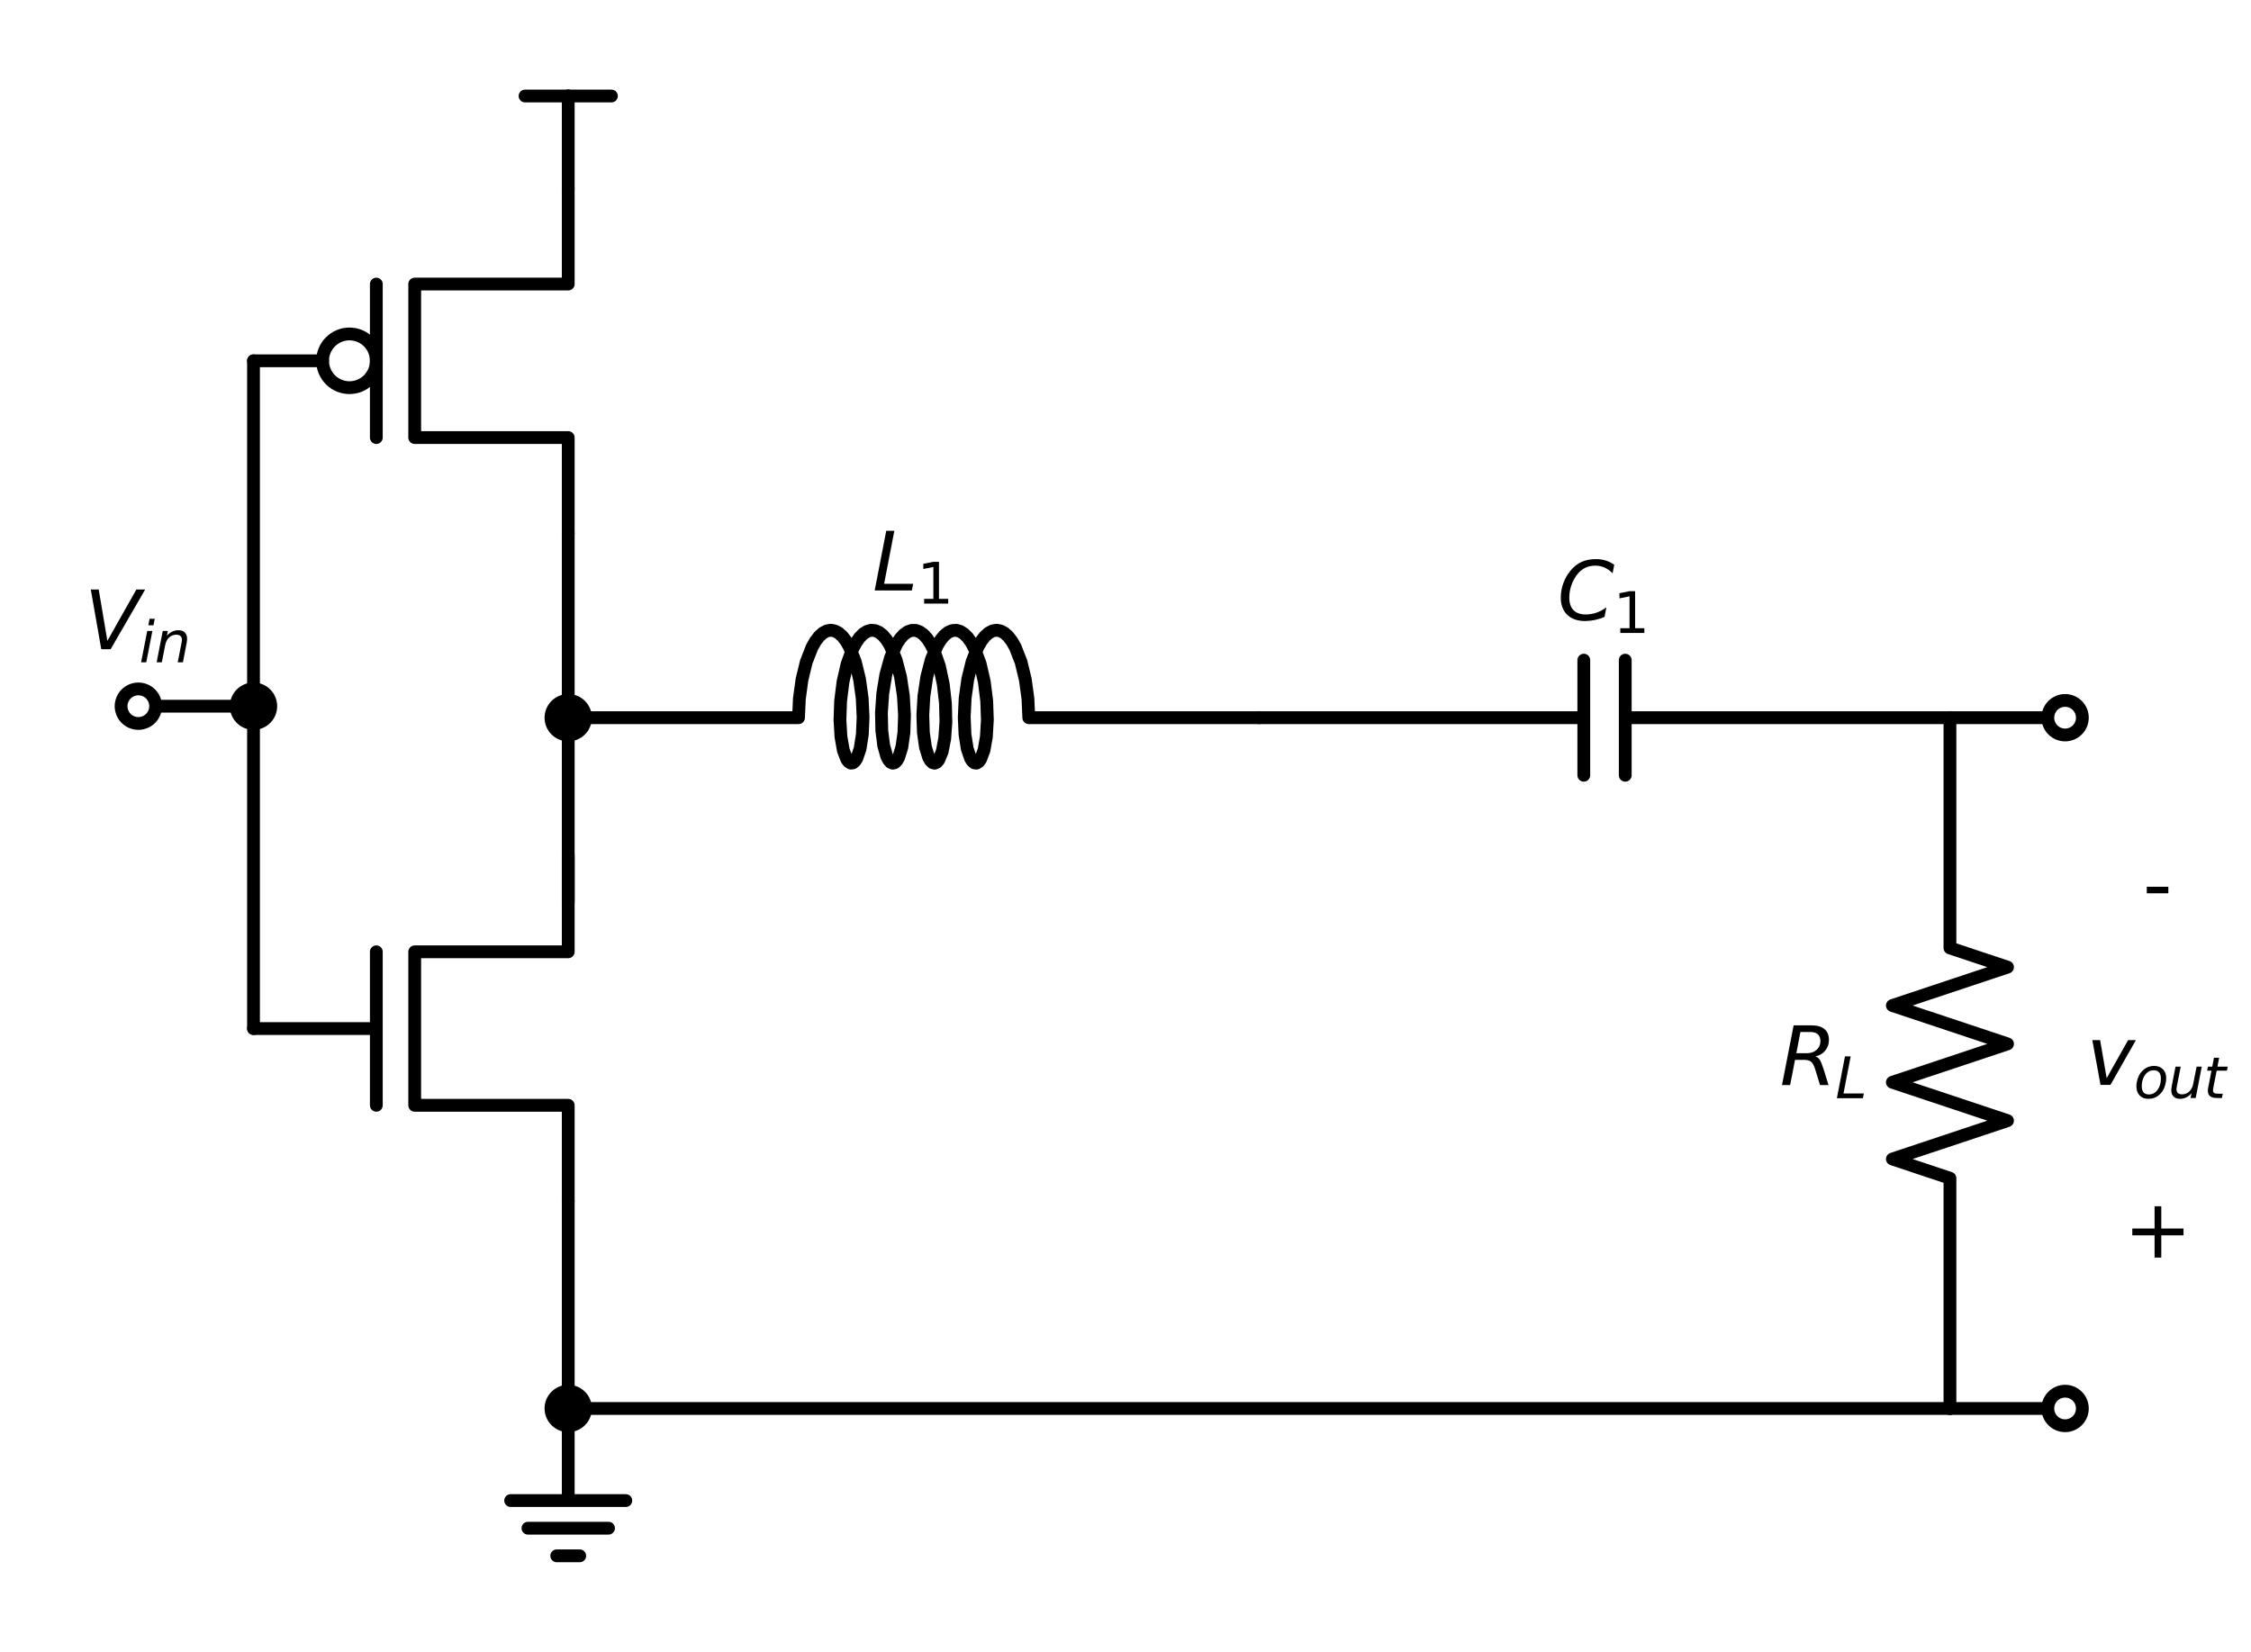 <?xml version="1.0" encoding="utf-8" standalone="no"?>
<!DOCTYPE svg PUBLIC "-//W3C//DTD SVG 1.1//EN"
  "http://www.w3.org/Graphics/SVG/1.1/DTD/svg11.dtd">
<svg xmlns:xlink="http://www.w3.org/1999/xlink" width="351.892pt" height="258.264pt" viewBox="0 0 351.892 258.264" xmlns="http://www.w3.org/2000/svg" version="1.1">
 <defs>
  <style type="text/css">*{stroke-linejoin: round; stroke-linecap: butt}</style>
 </defs>
 <g id="figure_1">
  <g id="patch_1">
   <path d="M 0 258.264 
L 351.892 258.264 
L 351.892 0 
L 0 0 
z
" style="fill: #ffffff"/>
  </g>
  <g id="axes_1">
   <g id="patch_2">
    <path d="M 54.63 60.612 
C 55.744 60.612 56.812 60.169 57.6 59.382 
C 58.387 58.594 58.83 57.526 58.83 56.412 
C 58.83 55.298 58.387 54.23 57.6 53.442 
C 56.812 52.655 55.744 52.212 54.63 52.212 
C 53.516 52.212 52.448 52.655 51.66 53.442 
C 50.873 54.23 50.43 55.298 50.43 56.412 
C 50.43 57.526 50.873 58.594 51.66 59.382 
C 52.448 60.169 53.516 60.612 54.63 60.612 
L 54.63 60.612 
z
" clip-path="url(#p3f9dbd1052)" style="fill: none; stroke: #000000; stroke-width: 2; stroke-linejoin: miter"/>
   </g>
   <g id="line2d_1">
    <path d="M 88.83 83.412 
L 88.83 68.412 
L 64.83 68.412 
L 64.83 44.412 
L 88.83 44.412 
L 88.83 29.412 
" clip-path="url(#p3f9dbd1052)" style="fill: none; stroke: #000000; stroke-width: 2; stroke-linecap: round"/>
   </g>
   <g id="line2d_2">
    <path d="M 58.83 68.412 
L 58.83 44.412 
" clip-path="url(#p3f9dbd1052)" style="fill: none; stroke: #000000; stroke-width: 2; stroke-linecap: round"/>
   </g>
   <g id="line2d_3">
    <path d="M 50.43 56.412 
L 39.63 56.412 
" clip-path="url(#p3f9dbd1052)" style="fill: none; stroke: #000000; stroke-width: 2; stroke-linecap: round"/>
   </g>
   <g id="line2d_4">
    <path d="M 39.63 56.412 
L 39.63 83.412 
L 39.63 110.412 
" clip-path="url(#p3f9dbd1052)" style="fill: none; stroke: #000000; stroke-width: 2; stroke-linecap: round"/>
   </g>
   <g id="line2d_5">
    <path d="M 39.63 110.412 
L 39.63 135.612 
L 39.63 160.812 
" clip-path="url(#p3f9dbd1052)" style="fill: none; stroke: #000000; stroke-width: 2; stroke-linecap: round"/>
   </g>
   <g id="line2d_6">
    <path d="M 88.83 187.812 
L 88.83 172.812 
L 64.83 172.812 
L 64.83 148.812 
L 88.83 148.812 
L 88.83 133.812 
" clip-path="url(#p3f9dbd1052)" style="fill: none; stroke: #000000; stroke-width: 2; stroke-linecap: round"/>
   </g>
   <g id="line2d_7">
    <path d="M 58.83 172.812 
L 58.83 148.812 
" clip-path="url(#p3f9dbd1052)" style="fill: none; stroke: #000000; stroke-width: 2; stroke-linecap: round"/>
   </g>
   <g id="line2d_8">
    <path d="M 58.83 160.812 
L 39.63 160.812 
" clip-path="url(#p3f9dbd1052)" style="fill: none; stroke: #000000; stroke-width: 2; stroke-linecap: round"/>
   </g>
   <g id="line2d_9">
    <path d="M 88.83 29.412 
L 88.83 15.012 
" clip-path="url(#p3f9dbd1052)" style="fill: none; stroke: #000000; stroke-width: 2; stroke-linecap: round"/>
   </g>
   <g id="line2d_10">
    <path d="M 88.83 15.012 
L 82.08 15.012 
" clip-path="url(#p3f9dbd1052)" style="fill: none; stroke: #000000; stroke-width: 2; stroke-linecap: round"/>
   </g>
   <g id="line2d_11">
    <path d="M 88.83 15.012 
L 95.58 15.012 
" clip-path="url(#p3f9dbd1052)" style="fill: none; stroke: #000000; stroke-width: 2; stroke-linecap: round"/>
   </g>
   <g id="line2d_12">
    <path d="M 39.63 110.412 
L 30.63 110.412 
L 21.63 110.412 
" clip-path="url(#p3f9dbd1052)" style="fill: none; stroke: #000000; stroke-width: 2; stroke-linecap: round"/>
   </g>
   <g id="line2d_13">
    <path d="M 88.83 83.412 
L 88.83 97.812 
L 88.83 112.212 
" clip-path="url(#p3f9dbd1052)" style="fill: none; stroke: #000000; stroke-width: 2; stroke-linecap: round"/>
   </g>
   <g id="line2d_14">
    <path d="M 88.83 112.212 
L 124.83 112.212 
L 124.964 109.248 
L 125.372 106.257 
L 126.044 103.49 
L 126.95 101.179 
L 127.475 100.258 
L 128.038 99.519 
L 128.63 98.978 
L 129.242 98.647 
L 129.864 98.533 
L 130.487 98.638 
L 131.099 98.96 
L 131.693 99.492 
L 132.257 100.223 
L 132.784 101.137 
L 133.694 103.436 
L 134.371 106.196 
L 134.785 109.185 
L 134.924 112.152 
L 134.804 114.849 
L 134.458 117.05 
L 133.942 118.569 
L 133.641 119.031 
L 133.323 119.28 
L 132.999 119.311 
L 132.679 119.123 
L 132.372 118.72 
L 131.836 117.308 
L 131.463 115.193 
L 131.308 112.553 
L 131.41 109.609 
L 131.785 106.608 
L 132.427 103.802 
L 133.307 101.425 
L 133.821 100.463 
L 134.376 99.678 
L 134.962 99.089 
L 135.57 98.707 
L 136.191 98.541 
L 136.814 98.593 
L 137.43 98.863 
L 138.029 99.346 
L 138.601 100.031 
L 139.138 100.903 
L 140.073 103.132 
L 140.78 105.848 
L 141.226 108.823 
L 141.398 111.806 
L 141.307 114.548 
L 140.986 116.819 
L 140.487 118.428 
L 140.191 118.939 
L 139.876 119.24 
L 139.553 119.323 
L 139.231 119.188 
L 138.92 118.836 
L 138.63 118.275 
L 138.148 116.578 
L 137.852 114.24 
L 137.792 111.457 
L 137.997 108.461 
L 138.475 105.505 
L 139.212 102.836 
L 140.171 100.678 
L 140.716 99.849 
L 141.296 99.212 
L 141.9 98.779 
L 142.518 98.56 
L 143.142 98.56 
L 143.76 98.779 
L 144.364 99.212 
L 144.944 99.849 
L 145.489 100.678 
L 145.993 101.68 
L 146.847 104.12 
L 147.458 106.962 
L 147.8 109.97 
L 147.87 112.89 
L 147.686 115.478 
L 147.29 117.517 
L 146.74 118.836 
L 146.429 119.188 
L 146.107 119.323 
L 145.784 119.24 
L 145.469 118.939 
L 145.173 118.428 
L 144.674 116.819 
L 144.353 114.548 
L 144.262 111.806 
L 144.434 108.823 
L 144.88 105.848 
L 145.587 103.132 
L 146.522 100.903 
L 147.059 100.031 
L 147.631 99.346 
L 148.23 98.863 
L 148.846 98.593 
L 149.469 98.541 
L 150.09 98.707 
L 150.698 99.089 
L 151.284 99.678 
L 151.839 100.463 
L 152.353 101.425 
L 153.233 103.802 
L 153.875 106.608 
L 154.25 109.609 
L 154.352 112.553 
L 154.197 115.193 
L 153.824 117.308 
L 153.288 118.72 
L 152.981 119.123 
L 152.661 119.311 
L 152.337 119.28 
L 152.019 119.031 
L 151.718 118.569 
L 151.202 117.05 
L 150.856 114.849 
L 150.736 112.152 
L 150.875 109.185 
L 151.289 106.196 
L 151.966 103.436 
L 152.876 101.137 
L 153.403 100.223 
L 153.967 99.492 
L 154.561 98.96 
L 155.173 98.638 
L 155.796 98.533 
L 156.418 98.647 
L 157.03 98.978 
L 157.622 99.519 
L 158.185 100.258 
L 158.71 101.179 
L 159.616 103.49 
L 160.288 106.257 
L 160.696 109.248 
L 160.83 112.212 
L 196.83 112.212 
L 196.83 112.212 
" clip-path="url(#p3f9dbd1052)" style="fill: none; stroke: #000000; stroke-width: 2; stroke-linecap: round"/>
   </g>
   <g id="line2d_15">
    <path d="M 88.83 112.212 
L 88.83 126.612 
L 88.83 141.012 
" clip-path="url(#p3f9dbd1052)" style="fill: none; stroke: #000000; stroke-width: 2; stroke-linecap: round"/>
   </g>
   <g id="line2d_16">
    <path d="M 196.83 112.212 
L 247.59 112.212 
M 247.59 103.212 
L 247.59 121.212 
M 254.07 103.212 
L 254.07 121.212 
M 254.07 112.212 
L 304.83 112.212 
" clip-path="url(#p3f9dbd1052)" style="fill: none; stroke: #000000; stroke-width: 2; stroke-linecap: round"/>
   </g>
   <g id="line2d_17">
    <path d="M 304.83 112.212 
L 304.83 148.212 
L 313.83 151.212 
L 295.83 157.212 
L 313.83 163.212 
L 295.83 169.212 
L 313.83 175.212 
L 295.83 181.212 
L 304.83 184.212 
L 304.83 220.212 
" clip-path="url(#p3f9dbd1052)" style="fill: none; stroke: #000000; stroke-width: 2; stroke-linecap: round"/>
   </g>
   <g id="line2d_18">
    <path d="M 304.83 112.212 
L 313.83 112.212 
L 322.83 112.212 
" clip-path="url(#p3f9dbd1052)" style="fill: none; stroke: #000000; stroke-width: 2; stroke-linecap: round"/>
   </g>
   <g id="line2d_19">
    <path d="M 304.83 220.212 
L 313.83 220.212 
L 322.83 220.212 
" clip-path="url(#p3f9dbd1052)" style="fill: none; stroke: #000000; stroke-width: 2; stroke-linecap: round"/>
   </g>
   <g id="line2d_20">
    <path d="M 304.83 220.212 
L 196.83 220.212 
L 88.83 220.212 
" clip-path="url(#p3f9dbd1052)" style="fill: none; stroke: #000000; stroke-width: 2; stroke-linecap: round"/>
   </g>
   <g id="line2d_21">
    <path d="M 88.83 220.212 
L 88.83 234.612 
L 79.83 234.612 
L 97.83 234.612 
M 82.53 238.932 
L 95.13 238.932 
M 87.03 243.252 
L 90.63 243.252 
" clip-path="url(#p3f9dbd1052)" style="fill: none; stroke: #000000; stroke-width: 2; stroke-linecap: round"/>
   </g>
   <g id="line2d_22">
    <path d="M 88.83 220.212 
L 88.83 204.012 
L 88.83 187.812 
" clip-path="url(#p3f9dbd1052)" style="fill: none; stroke: #000000; stroke-width: 2; stroke-linecap: round"/>
   </g>
   <g id="text_1">
    <!-- $L_1$ -->
    <g transform="translate(136.393 92.334) scale(0.125 -0.125)">
     <defs>
      <path id="DejaVuSans-Oblique-4c" d="M 1075 4666 
L 1709 4666 
L 909 525 
L 3181 525 
L 3078 0 
L 172 0 
L 1075 4666 
z
" transform="scale(0.016)"/>
      <path id="DejaVuSans-31" d="M 794 531 
L 1825 531 
L 1825 4091 
L 703 3866 
L 703 4441 
L 1819 4666 
L 2450 4666 
L 2450 531 
L 3481 531 
L 3481 0 
L 794 0 
L 794 531 
z
" transform="scale(0.016)"/>
     </defs>
     <use xlink:href="#DejaVuSans-Oblique-4c" transform="translate(0 0.094)"/>
     <use xlink:href="#DejaVuSans-31" transform="translate(55.713 -16.312) scale(0.7)"/>
    </g>
   </g>
   <g id="text_2">
    <!-- $C_1$ -->
    <g transform="translate(243.455 97.012) scale(0.125 -0.125)">
     <defs>
      <path id="DejaVuSans-Oblique-43" d="M 4447 4306 
L 4319 3641 
Q 4019 3944 3683 4091 
Q 3347 4238 2956 4238 
Q 2422 4238 2017 3981 
Q 1613 3725 1319 3200 
Q 1131 2863 1032 2486 
Q 934 2109 934 1728 
Q 934 1091 1264 756 
Q 1594 422 2222 422 
Q 2656 422 3056 561 
Q 3456 700 3834 978 
L 3688 231 
Q 3316 72 2936 -9 
Q 2556 -91 2175 -91 
Q 1278 -91 773 396 
Q 269 884 269 1753 
Q 269 2309 461 2846 
Q 653 3384 1013 3828 
Q 1394 4300 1883 4525 
Q 2372 4750 3022 4750 
Q 3422 4750 3780 4639 
Q 4138 4528 4447 4306 
z
" transform="scale(0.016)"/>
     </defs>
     <use xlink:href="#DejaVuSans-Oblique-43" transform="translate(0 0.781)"/>
     <use xlink:href="#DejaVuSans-31" transform="translate(69.824 -15.625) scale(0.7)"/>
    </g>
   </g>
   <g id="text_3">
    <!-- $R_L$ -->
    <g transform="translate(278.23 169.661) scale(0.125 -0.125)">
     <defs>
      <path id="DejaVuSans-Oblique-52" d="M 1613 4147 
L 1294 2491 
L 2106 2491 
Q 2584 2491 2879 2755 
Q 3175 3019 3175 3444 
Q 3175 3784 2976 3965 
Q 2778 4147 2406 4147 
L 1613 4147 
z
M 2772 2241 
Q 2972 2194 3105 2009 
Q 3238 1825 3413 1275 
L 3809 0 
L 3144 0 
L 2778 1197 
Q 2638 1659 2453 1815 
Q 2269 1972 1888 1972 
L 1191 1972 
L 806 0 
L 172 0 
L 1081 4666 
L 2503 4666 
Q 3150 4666 3495 4373 
Q 3841 4081 3841 3531 
Q 3841 3044 3547 2687 
Q 3253 2331 2772 2241 
z
" transform="scale(0.016)"/>
     </defs>
     <use xlink:href="#DejaVuSans-Oblique-52" transform="translate(0 0.094)"/>
     <use xlink:href="#DejaVuSans-Oblique-4c" transform="translate(69.482 -16.312) scale(0.7)"/>
    </g>
   </g>
   <g id="text_4">
    <!-- - -->
    <g transform="translate(334.975 142.661) scale(0.125 -0.125)">
     <defs>
      <path id="DejaVuSans-2d" d="M 313 2009 
L 1997 2009 
L 1997 1497 
L 313 1497 
L 313 2009 
z
" transform="scale(0.016)"/>
     </defs>
     <use xlink:href="#DejaVuSans-2d"/>
    </g>
   </g>
   <g id="text_5">
    <!-- $v_{out}$ -->
    <g transform="translate(326.168 169.661) scale(0.125 -0.125)">
     <defs>
      <path id="DejaVuSans-Oblique-76" d="M 459 3500 
L 1069 3500 
L 1581 525 
L 3256 3500 
L 3866 3500 
L 1875 0 
L 1100 0 
L 459 3500 
z
" transform="scale(0.016)"/>
      <path id="DejaVuSans-Oblique-6f" d="M 1625 -91 
Q 1009 -91 651 289 
Q 294 669 294 1325 
Q 294 1706 417 2101 
Q 541 2497 738 2766 
Q 1047 3184 1428 3384 
Q 1809 3584 2291 3584 
Q 2888 3584 3255 3212 
Q 3622 2841 3622 2241 
Q 3622 1825 3500 1412 
Q 3378 1000 3181 728 
Q 2875 309 2494 109 
Q 2113 -91 1625 -91 
z
M 891 1344 
Q 891 869 1089 633 
Q 1288 397 1691 397 
Q 2269 397 2648 901 
Q 3028 1406 3028 2181 
Q 3028 2634 2825 2865 
Q 2622 3097 2228 3097 
Q 1903 3097 1650 2945 
Q 1397 2794 1197 2484 
Q 1050 2253 970 1956 
Q 891 1659 891 1344 
z
" transform="scale(0.016)"/>
      <path id="DejaVuSans-Oblique-75" d="M 428 1388 
L 838 3500 
L 1416 3500 
L 1006 1409 
Q 975 1256 961 1147 
Q 947 1038 947 966 
Q 947 700 1109 554 
Q 1272 409 1569 409 
Q 2031 409 2368 721 
Q 2706 1034 2809 1563 
L 3194 3500 
L 3769 3500 
L 3091 0 
L 2516 0 
L 2631 550 
Q 2388 244 2052 76 
Q 1716 -91 1338 -91 
Q 878 -91 622 161 
Q 366 413 366 863 
Q 366 956 381 1097 
Q 397 1238 428 1388 
z
" transform="scale(0.016)"/>
      <path id="DejaVuSans-Oblique-74" d="M 2706 3500 
L 2619 3053 
L 1472 3053 
L 1100 1153 
Q 1081 1047 1072 975 
Q 1063 903 1063 863 
Q 1063 663 1183 572 
Q 1303 481 1569 481 
L 2150 481 
L 2053 0 
L 1503 0 
Q 991 0 739 200 
Q 488 400 488 806 
Q 488 878 497 964 
Q 506 1050 525 1153 
L 897 3053 
L 409 3053 
L 500 3500 
L 978 3500 
L 1172 4494 
L 1747 4494 
L 1556 3500 
L 2706 3500 
z
" transform="scale(0.016)"/>
     </defs>
     <use xlink:href="#DejaVuSans-Oblique-76" transform="translate(0 0.312)"/>
     <use xlink:href="#DejaVuSans-Oblique-6f" transform="translate(59.18 -16.094) scale(0.7)"/>
     <use xlink:href="#DejaVuSans-Oblique-75" transform="translate(102.007 -16.094) scale(0.7)"/>
     <use xlink:href="#DejaVuSans-Oblique-74" transform="translate(146.372 -16.094) scale(0.7)"/>
    </g>
   </g>
   <g id="text_6">
    <!-- $+$ -->
    <g transform="translate(331.98 196.661) scale(0.125 -0.125)">
     <defs>
      <path id="DejaVuSans-2b" d="M 2944 4013 
L 2944 2272 
L 4684 2272 
L 4684 1741 
L 2944 1741 
L 2944 0 
L 2419 0 
L 2419 1741 
L 678 1741 
L 678 2272 
L 2419 2272 
L 2419 4013 
L 2944 4013 
z
" transform="scale(0.016)"/>
     </defs>
     <use xlink:href="#DejaVuSans-2b" transform="translate(0 0.297)"/>
    </g>
   </g>
   <g id="patch_3">
    <path d="M 39.63 113.112 
C 40.346 113.112 41.033 112.828 41.539 112.321 
C 42.046 111.815 42.33 111.128 42.33 110.412 
C 42.33 109.696 42.046 109.009 41.539 108.503 
C 41.033 107.996 40.346 107.712 39.63 107.712 
C 38.914 107.712 38.227 107.996 37.721 108.503 
C 37.214 109.009 36.93 109.696 36.93 110.412 
C 36.93 111.128 37.214 111.815 37.721 112.321 
C 38.227 112.828 38.914 113.112 39.63 113.112 
z
" clip-path="url(#p3f9dbd1052)" style="stroke: #000000; stroke-width: 2; stroke-linejoin: miter"/>
   </g>
   <g id="patch_4">
    <path d="M 21.63 113.112 
C 22.346 113.112 23.033 112.828 23.539 112.321 
C 24.046 111.815 24.33 111.128 24.33 110.412 
C 24.33 109.696 24.046 109.009 23.539 108.503 
C 23.033 107.996 22.346 107.712 21.63 107.712 
C 20.914 107.712 20.227 107.996 19.721 108.503 
C 19.214 109.009 18.93 109.696 18.93 110.412 
C 18.93 111.128 19.214 111.815 19.721 112.321 
C 20.227 112.828 20.914 113.112 21.63 113.112 
z
" clip-path="url(#p3f9dbd1052)" style="fill: #ffffff; stroke: #000000; stroke-width: 2; stroke-linejoin: miter"/>
   </g>
   <g id="text_7">
    <!-- $V_{in}$ -->
    <g transform="translate(13.193 101.512) scale(0.125 -0.125)">
     <defs>
      <path id="DejaVuSans-Oblique-56" d="M 1319 0 
L 500 4666 
L 1119 4666 
L 1797 653 
L 4063 4666 
L 4750 4666 
L 2053 0 
L 1319 0 
z
" transform="scale(0.016)"/>
      <path id="DejaVuSans-Oblique-69" d="M 1172 4863 
L 1747 4863 
L 1606 4134 
L 1031 4134 
L 1172 4863 
z
M 909 3500 
L 1484 3500 
L 800 0 
L 225 0 
L 909 3500 
z
" transform="scale(0.016)"/>
      <path id="DejaVuSans-Oblique-6e" d="M 3566 2113 
L 3156 0 
L 2578 0 
L 2988 2091 
Q 3016 2238 3031 2350 
Q 3047 2463 3047 2528 
Q 3047 2791 2881 2937 
Q 2716 3084 2419 3084 
Q 1956 3084 1622 2776 
Q 1288 2469 1184 1941 
L 800 0 
L 225 0 
L 903 3500 
L 1478 3500 
L 1363 2950 
Q 1603 3253 1940 3418 
Q 2278 3584 2650 3584 
Q 3113 3584 3367 3334 
Q 3622 3084 3622 2631 
Q 3622 2519 3608 2391 
Q 3594 2263 3566 2113 
z
" transform="scale(0.016)"/>
     </defs>
     <use xlink:href="#DejaVuSans-Oblique-56" transform="translate(0 0.094)"/>
     <use xlink:href="#DejaVuSans-Oblique-69" transform="translate(68.408 -16.312) scale(0.7)"/>
     <use xlink:href="#DejaVuSans-Oblique-6e" transform="translate(87.856 -16.312) scale(0.7)"/>
    </g>
   </g>
   <g id="patch_5">
    <path d="M 88.83 114.912 
C 89.546 114.912 90.233 114.628 90.739 114.121 
C 91.246 113.615 91.53 112.928 91.53 112.212 
C 91.53 111.496 91.246 110.809 90.739 110.303 
C 90.233 109.796 89.546 109.512 88.83 109.512 
C 88.114 109.512 87.427 109.796 86.921 110.303 
C 86.414 110.809 86.13 111.496 86.13 112.212 
C 86.13 112.928 86.414 113.615 86.921 114.121 
C 87.427 114.628 88.114 114.912 88.83 114.912 
z
" clip-path="url(#p3f9dbd1052)" style="stroke: #000000; stroke-width: 2; stroke-linejoin: miter"/>
   </g>
   <g id="patch_6">
    <path d="M 322.83 114.912 
C 323.546 114.912 324.233 114.628 324.739 114.121 
C 325.246 113.615 325.53 112.928 325.53 112.212 
C 325.53 111.496 325.246 110.809 324.739 110.303 
C 324.233 109.796 323.546 109.512 322.83 109.512 
C 322.114 109.512 321.427 109.796 320.921 110.303 
C 320.414 110.809 320.13 111.496 320.13 112.212 
C 320.13 112.928 320.414 113.615 320.921 114.121 
C 321.427 114.628 322.114 114.912 322.83 114.912 
z
" clip-path="url(#p3f9dbd1052)" style="fill: #ffffff; stroke: #000000; stroke-width: 2; stroke-linejoin: miter"/>
   </g>
   <g id="patch_7">
    <path d="M 322.83 222.912 
C 323.546 222.912 324.233 222.628 324.739 222.121 
C 325.246 221.615 325.53 220.928 325.53 220.212 
C 325.53 219.496 325.246 218.809 324.739 218.303 
C 324.233 217.796 323.546 217.512 322.83 217.512 
C 322.114 217.512 321.427 217.796 320.921 218.303 
C 320.414 218.809 320.13 219.496 320.13 220.212 
C 320.13 220.928 320.414 221.615 320.921 222.121 
C 321.427 222.628 322.114 222.912 322.83 222.912 
z
" clip-path="url(#p3f9dbd1052)" style="fill: #ffffff; stroke: #000000; stroke-width: 2; stroke-linejoin: miter"/>
   </g>
   <g id="patch_8">
    <path d="M 88.83 222.912 
C 89.546 222.912 90.233 222.628 90.739 222.121 
C 91.246 221.615 91.53 220.928 91.53 220.212 
C 91.53 219.496 91.246 218.809 90.739 218.303 
C 90.233 217.796 89.546 217.512 88.83 217.512 
C 88.114 217.512 87.427 217.796 86.921 218.303 
C 86.414 218.809 86.13 219.496 86.13 220.212 
C 86.13 220.928 86.414 221.615 86.921 222.121 
C 87.427 222.628 88.114 222.912 88.83 222.912 
z
" clip-path="url(#p3f9dbd1052)" style="stroke: #000000; stroke-width: 2; stroke-linejoin: miter"/>
   </g>
  </g>
 </g>
 <defs>
  <clipPath id="p3f9dbd1052">
   <rect x="3.6" y="3.6" width="337.26" height="251.064"/>
  </clipPath>
 </defs>
</svg>